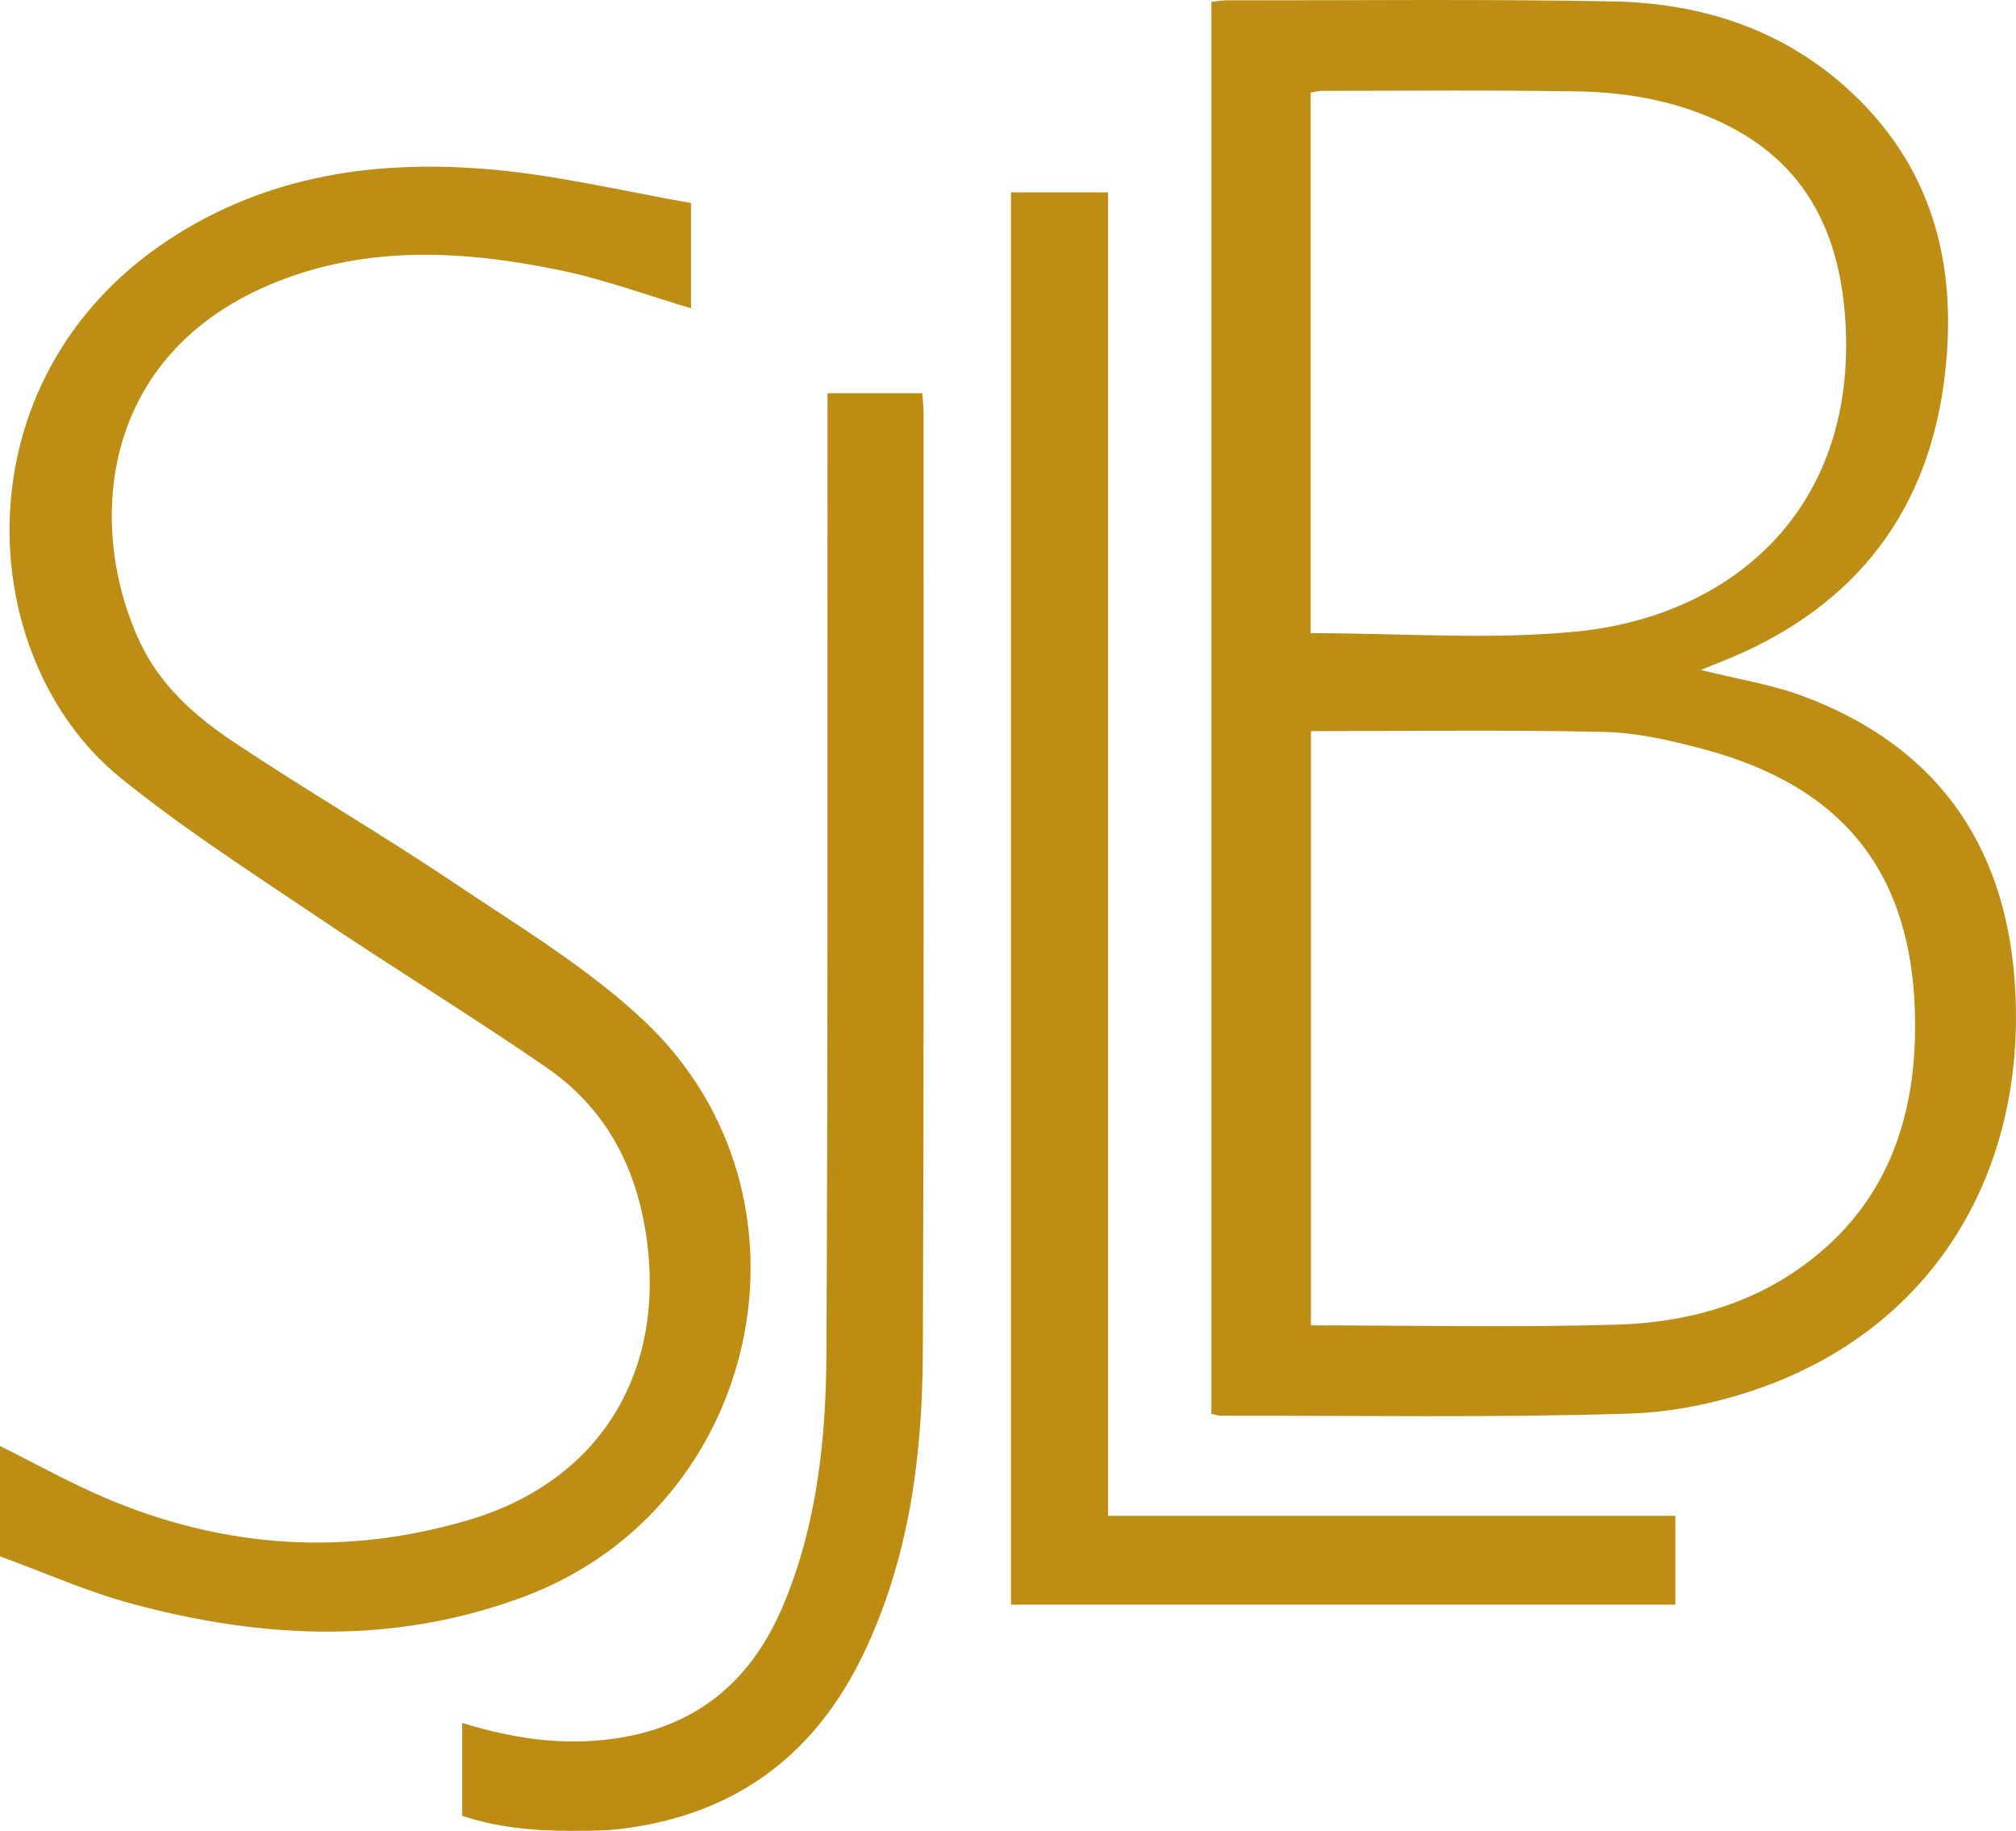 <?xml version="1.0" encoding="UTF-8"?><svg id="uuid-8855a886-87ca-4100-aa5e-47420dd9b084" xmlns="http://www.w3.org/2000/svg" width="296.58" height="269.26" viewBox="0 0 296.58 269.26"><g id="uuid-3af3e44e-6f2a-4d37-939c-32f88aad2349"><g id="uuid-5f56911f-ee6b-4ff3-9750-ccbc8147c1e2"><path d="m0,212.67c5.14,2.55,10.17,5.37,15.45,7.62,17.48,7.46,35.54,8.65,53.7,3.2,19.59-5.88,29.12-22.37,25.78-42.6-1.65-10.02-6.25-18.17-14.51-23.87-11.12-7.66-22.66-14.7-33.85-22.25-9.76-6.58-19.73-12.98-28.85-20.38C-3.98,96.78-6.32,55.87,24.7,35.34c14.66-9.7,31.07-11.94,48.03-10.37,9.7.9,19.28,3.21,28.93,4.89v15.48c-6.34-1.87-12.67-4.23-19.21-5.58-14-2.9-28.12-3.75-41.76,1.7-26.64,10.64-27.85,36.55-20.07,53.06,2.99,6.34,8.13,10.86,13.75,14.61,10.73,7.15,21.89,13.64,32.59,20.83,9.56,6.42,19.65,12.46,27.94,20.32,27.03,25.62,17.24,71.32-17.61,84.47-19.17,7.23-38.59,6.34-57.96,1.1-6.59-1.78-12.9-4.61-19.34-6.95,0-5.41,0-10.82,0-16.24Z" fill="#bd8d14" stroke-width="0"/><path d="m67.99,267.05v-13.65c7.35,2.26,14.63,3.39,22.24,2.33,12.26-1.71,20.33-8.49,25.02-19.69,4.98-11.9,6.27-24.52,6.33-37.18.23-45.48.13-90.97.16-136.45,0-1.45,0-2.9,0-4.58h13.93c.07.99.2,1.93.2,2.88,0,46.1.07,92.2-.11,138.3-.06,15.19-2.03,30.16-8.67,44.1-6.88,14.45-18.09,23.24-34.09,25.65-3.22.48-4.65.51-9.34.51-5.32-.01-10.63-.52-15.67-2.21Z" fill="#bd8c12" stroke-width="0"/><path d="m178.21,207.94V.27c.85-.09,1.55-.22,2.25-.22,18.94.02,37.89-.2,56.82.16,13.27.25,25.42,4.23,35.3,13.57,12.35,11.67,15.55,26.48,13.38,42.57-2.72,20.19-14.21,33.75-33.11,41.12-.77.3-1.54.61-2.65,1.06,5.33,1.34,10.4,2.12,15.1,3.88,19.25,7.17,29.55,21.42,31.07,41.69,2.02,26.88-10.79,49.75-35.59,59.36-6.64,2.57-14.03,4.23-21.13,4.45-20.03.62-40.09.28-60.14.3-.35,0-.7-.14-1.31-.28Zm14.63-13.01c15.29,0,30.18.33,45.05-.11,10.19-.3,19.95-2.96,28.27-9.33,11.77-9.03,15.8-21.64,15.57-35.77-.35-21.31-10.56-34.09-31.2-39.56-4.73-1.25-9.63-2.4-14.48-2.51-14.34-.33-28.69-.12-43.2-.12v87.41Zm-.03-101.81c13.29,0,26.28,1.02,39.04-.23,22.62-2.21,40.95-17.6,39.68-44.75-.6-12.81-5.16-23.46-17.25-29.62-6.92-3.52-14.43-4.94-22.09-5.07-12.54-.22-25.08-.09-37.63-.09-.57,0-1.14.17-1.75.26v79.49Z" fill="#bd8d14" stroke-width="0"/><path d="m246.47,222.94v13.06h-97.74V28.29h14.28v194.65h83.46Z" fill="#bd8d14" stroke-width="0"/></g></g></svg>